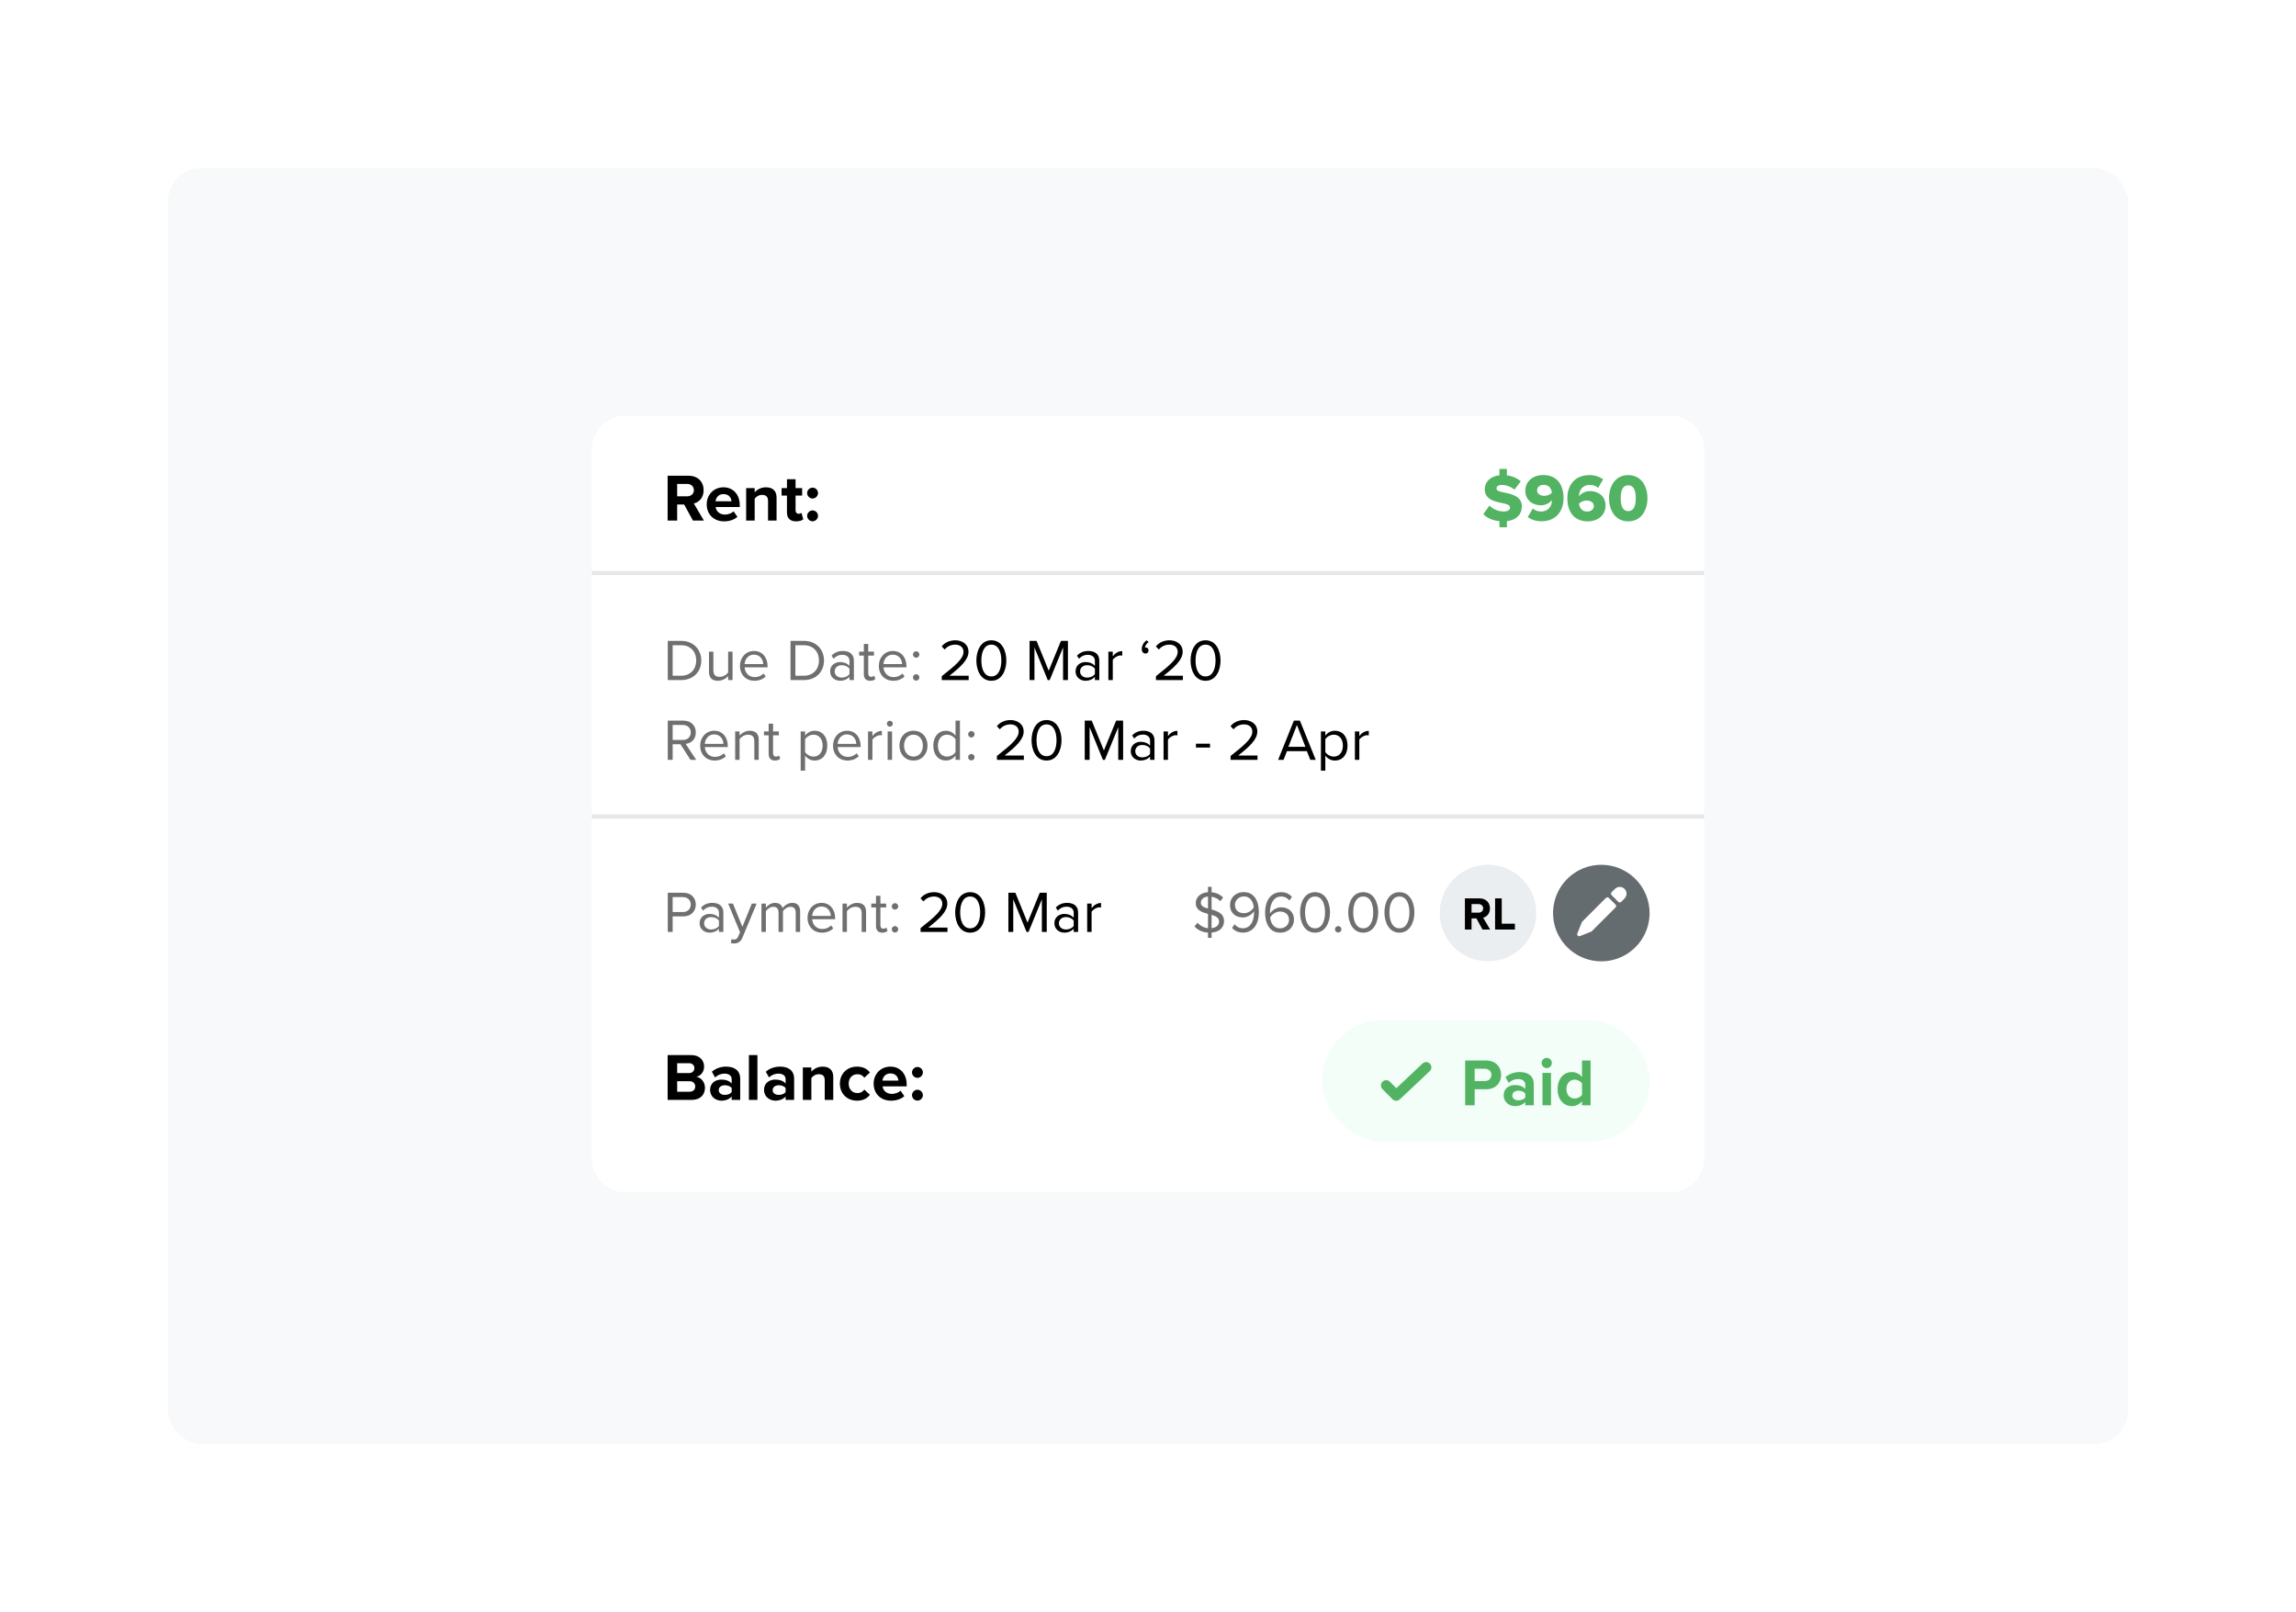 <svg width="547" height="384" viewBox="0 0 547 384" fill="none" xmlns="http://www.w3.org/2000/svg">
<g filter="url(#filter0_d_1138_3937)">
<rect x="36" y="36" width="467" height="304" rx="8" fill="#F7F9FA"/>
</g>
<g filter="url(#filter1_d_1138_3937)">
<path d="M137 103C137 98.582 140.582 95 145 95H394C398.418 95 402 98.582 402 103V272C402 276.418 398.418 280 394 280H145C140.582 280 137 276.418 137 272V103Z" fill="white"/>
<path d="M155.092 158H158.284C161.182 158 163.072 155.998 163.072 153.338C163.072 150.692 161.182 148.662 158.284 148.662H155.092V158ZM156.254 156.964V149.698H158.284C160.594 149.698 161.868 151.322 161.868 153.338C161.868 155.34 160.552 156.964 158.284 156.964H156.254ZM169.474 158H170.524V151.238H169.474V156.208C169.082 156.754 168.298 157.23 167.472 157.23C166.562 157.23 165.96 156.88 165.96 155.69V151.238H164.91V156.012C164.91 157.482 165.652 158.168 167.066 158.168C168.074 158.168 168.956 157.636 169.474 157.048V158ZM172.286 154.612C172.286 156.726 173.728 158.168 175.73 158.168C176.836 158.168 177.746 157.804 178.418 157.132L177.914 156.446C177.382 156.992 176.598 157.3 175.828 157.3C174.372 157.3 173.476 156.236 173.392 154.962H178.866V154.696C178.866 152.666 177.662 151.07 175.618 151.07C173.686 151.07 172.286 152.652 172.286 154.612ZM175.604 151.938C177.144 151.938 177.816 153.184 177.83 154.192H173.392C173.448 153.156 174.162 151.938 175.604 151.938ZM184.332 158H187.524C190.422 158 192.312 155.998 192.312 153.338C192.312 150.692 190.422 148.662 187.524 148.662H184.332V158ZM185.494 156.964V149.698H187.524C189.834 149.698 191.108 151.322 191.108 153.338C191.108 155.34 189.792 156.964 187.524 156.964H185.494ZM198.378 158H199.428V153.352C199.428 151.714 198.238 151.07 196.81 151.07C195.704 151.07 194.836 151.434 194.108 152.19L194.598 152.918C195.2 152.274 195.858 151.98 196.67 151.98C197.65 151.98 198.378 152.498 198.378 153.408V154.626C197.832 153.996 197.062 153.702 196.138 153.702C194.99 153.702 193.772 154.416 193.772 155.928C193.772 157.398 194.99 158.168 196.138 158.168C197.048 158.168 197.818 157.846 198.378 157.23V158ZM198.378 156.572C197.972 157.132 197.258 157.412 196.516 157.412C195.536 157.412 194.85 156.796 194.85 155.942C194.85 155.074 195.536 154.458 196.516 154.458C197.258 154.458 197.972 154.738 198.378 155.298V156.572ZM203.298 158.168C203.914 158.168 204.292 157.986 204.558 157.734L204.25 156.95C204.11 157.104 203.83 157.23 203.536 157.23C203.074 157.23 202.85 156.866 202.85 156.362V152.162H204.222V151.238H202.85V149.39H201.8V151.238H200.68V152.162H201.8V156.586C201.8 157.594 202.304 158.168 203.298 158.168ZM205.371 154.612C205.371 156.726 206.813 158.168 208.815 158.168C209.921 158.168 210.831 157.804 211.503 157.132L210.999 156.446C210.467 156.992 209.683 157.3 208.913 157.3C207.457 157.3 206.561 156.236 206.477 154.962H211.951V154.696C211.951 152.666 210.747 151.07 208.703 151.07C206.771 151.07 205.371 152.652 205.371 154.612ZM208.689 151.938C210.229 151.938 210.901 153.184 210.915 154.192H206.477C206.533 153.156 207.247 151.938 208.689 151.938ZM213.498 151.91C213.498 152.33 213.848 152.68 214.268 152.68C214.688 152.68 215.038 152.33 215.038 151.91C215.038 151.49 214.688 151.14 214.268 151.14C213.848 151.14 213.498 151.49 213.498 151.91ZM213.498 157.37C213.498 157.79 213.848 158.14 214.268 158.14C214.688 158.14 215.038 157.79 215.038 157.37C215.038 156.95 214.688 156.6 214.268 156.6C213.848 156.6 213.498 156.95 213.498 157.37Z" fill="#6F6F6F"/>
<path d="M220.365 158H226.777V156.964H222.199C224.803 154.906 226.735 153.17 226.735 151.266C226.735 149.404 225.153 148.522 223.599 148.522C222.283 148.522 221.065 149.054 220.351 149.992L221.065 150.734C221.611 150.034 222.479 149.558 223.599 149.558C224.565 149.558 225.545 150.076 225.545 151.266C225.545 152.876 223.725 154.43 220.365 157.076V158ZM228.61 153.338C228.61 155.606 229.618 158.168 232.18 158.168C234.728 158.168 235.75 155.606 235.75 153.338C235.75 151.056 234.728 148.522 232.18 148.522C229.618 148.522 228.61 151.056 228.61 153.338ZM234.56 153.338C234.56 155.2 233.958 157.132 232.18 157.132C230.402 157.132 229.8 155.2 229.8 153.338C229.8 151.476 230.402 149.558 232.18 149.558C233.958 149.558 234.56 151.476 234.56 153.338ZM249.264 158H250.426V148.662H248.76L245.848 155.774L242.95 148.662H241.284V158H242.446V150.23L245.61 158H246.086L249.264 150.23V158ZM256.848 158H257.898V153.352C257.898 151.714 256.708 151.07 255.28 151.07C254.174 151.07 253.306 151.434 252.578 152.19L253.068 152.918C253.67 152.274 254.328 151.98 255.14 151.98C256.12 151.98 256.848 152.498 256.848 153.408V154.626C256.302 153.996 255.532 153.702 254.608 153.702C253.46 153.702 252.242 154.416 252.242 155.928C252.242 157.398 253.46 158.168 254.608 158.168C255.518 158.168 256.288 157.846 256.848 157.23V158ZM256.848 156.572C256.442 157.132 255.728 157.412 254.986 157.412C254.006 157.412 253.32 156.796 253.32 155.942C253.32 155.074 254.006 154.458 254.986 154.458C255.728 154.458 256.442 154.738 256.848 155.298V156.572ZM260.059 158H261.109V153.212C261.417 152.666 262.299 152.134 262.943 152.134C263.111 152.134 263.237 152.148 263.363 152.176V151.098C262.439 151.098 261.655 151.616 261.109 152.33V151.238H260.059V158ZM269.146 148.522C268.516 148.984 268.012 149.768 268.012 150.622C268.012 151.308 268.432 151.686 268.894 151.686C269.3 151.686 269.636 151.35 269.636 150.944C269.636 150.524 269.342 150.23 268.95 150.23C268.894 150.23 268.796 150.244 268.768 150.244C268.824 149.796 269.216 149.236 269.664 148.942L269.146 148.522ZM271.394 158H277.806V156.964H273.228C275.832 154.906 277.764 153.17 277.764 151.266C277.764 149.404 276.182 148.522 274.628 148.522C273.312 148.522 272.094 149.054 271.38 149.992L272.094 150.734C272.64 150.034 273.508 149.558 274.628 149.558C275.594 149.558 276.574 150.076 276.574 151.266C276.574 152.876 274.754 154.43 271.394 157.076V158ZM279.64 153.338C279.64 155.606 280.648 158.168 283.21 158.168C285.758 158.168 286.78 155.606 286.78 153.338C286.78 151.056 285.758 148.522 283.21 148.522C280.648 148.522 279.64 151.056 279.64 153.338ZM285.59 153.338C285.59 155.2 284.988 157.132 283.21 157.132C281.432 157.132 280.83 155.2 280.83 153.338C280.83 151.476 281.432 149.558 283.21 149.558C284.988 149.558 285.59 151.476 285.59 153.338Z" fill="black"/>
<path d="M160.496 177H161.868L159.348 173.192C160.622 173.08 161.77 172.156 161.77 170.476C161.77 168.754 160.552 167.662 158.844 167.662H155.092V177H156.254V173.29H158.116L160.496 177ZM160.566 170.476C160.566 171.526 159.81 172.268 158.704 172.268H156.254V168.698H158.704C159.81 168.698 160.566 169.426 160.566 170.476ZM162.809 173.612C162.809 175.726 164.251 177.168 166.253 177.168C167.359 177.168 168.269 176.804 168.941 176.132L168.437 175.446C167.905 175.992 167.121 176.3 166.351 176.3C164.895 176.3 163.999 175.236 163.915 173.962H169.389V173.696C169.389 171.666 168.185 170.07 166.141 170.07C164.209 170.07 162.809 171.652 162.809 173.612ZM166.127 170.938C167.667 170.938 168.339 172.184 168.353 173.192H163.915C163.971 172.156 164.685 170.938 166.127 170.938ZM175.711 177H176.761V172.254C176.761 170.784 176.019 170.07 174.605 170.07C173.597 170.07 172.673 170.658 172.197 171.218V170.238H171.147V177H172.197V172.058C172.589 171.512 173.373 171.008 174.199 171.008C175.109 171.008 175.711 171.386 175.711 172.576V177ZM180.623 177.168C181.239 177.168 181.617 176.986 181.883 176.734L181.575 175.95C181.435 176.104 181.155 176.23 180.861 176.23C180.399 176.23 180.175 175.866 180.175 175.362V171.162H181.547V170.238H180.175V168.39H179.125V170.238H178.005V171.162H179.125V175.586C179.125 176.594 179.629 177.168 180.623 177.168ZM187.804 179.576V175.978C188.35 176.734 189.162 177.168 190.086 177.168C191.864 177.168 193.096 175.796 193.096 173.612C193.096 171.414 191.864 170.07 190.086 170.07C189.134 170.07 188.294 170.56 187.804 171.246V170.238H186.754V179.576H187.804ZM191.99 173.612C191.99 175.11 191.178 176.23 189.82 176.23C188.994 176.23 188.168 175.726 187.804 175.138V172.086C188.168 171.498 188.994 171.008 189.82 171.008C191.178 171.008 191.99 172.114 191.99 173.612ZM194.458 173.612C194.458 175.726 195.9 177.168 197.902 177.168C199.008 177.168 199.918 176.804 200.59 176.132L200.086 175.446C199.554 175.992 198.77 176.3 198 176.3C196.544 176.3 195.648 175.236 195.564 173.962H201.038V173.696C201.038 171.666 199.834 170.07 197.79 170.07C195.858 170.07 194.458 171.652 194.458 173.612ZM197.776 170.938C199.316 170.938 199.988 172.184 200.002 173.192H195.564C195.62 172.156 196.334 170.938 197.776 170.938ZM202.796 177H203.846V172.212C204.154 171.666 205.036 171.134 205.68 171.134C205.848 171.134 205.974 171.148 206.1 171.176V170.098C205.176 170.098 204.392 170.616 203.846 171.33V170.238H202.796V177ZM207.992 169.104C208.384 169.104 208.706 168.782 208.706 168.39C208.706 167.998 208.384 167.69 207.992 167.69C207.614 167.69 207.292 167.998 207.292 168.39C207.292 168.782 207.614 169.104 207.992 169.104ZM207.474 177H208.524V170.238H207.474V177ZM213.63 177.168C215.688 177.168 216.976 175.572 216.976 173.612C216.976 171.652 215.688 170.07 213.63 170.07C211.572 170.07 210.284 171.652 210.284 173.612C210.284 175.572 211.572 177.168 213.63 177.168ZM213.63 176.23C212.188 176.23 211.376 174.998 211.376 173.612C211.376 172.24 212.188 171.008 213.63 171.008C215.072 171.008 215.87 172.24 215.87 173.612C215.87 174.998 215.072 176.23 213.63 176.23ZM223.644 177H224.694V167.662H223.644V171.26C223.098 170.518 222.272 170.07 221.362 170.07C219.584 170.07 218.352 171.47 218.352 173.626C218.352 175.824 219.598 177.168 221.362 177.168C222.314 177.168 223.14 176.678 223.644 175.992V177ZM223.644 175.166C223.266 175.754 222.454 176.23 221.614 176.23C220.256 176.23 219.444 175.124 219.444 173.626C219.444 172.128 220.256 171.008 221.614 171.008C222.454 171.008 223.266 171.512 223.644 172.1V175.166ZM226.644 170.91C226.644 171.33 226.994 171.68 227.414 171.68C227.834 171.68 228.184 171.33 228.184 170.91C228.184 170.49 227.834 170.14 227.414 170.14C226.994 170.14 226.644 170.49 226.644 170.91ZM226.644 176.37C226.644 176.79 226.994 177.14 227.414 177.14C227.834 177.14 228.184 176.79 228.184 176.37C228.184 175.95 227.834 175.6 227.414 175.6C226.994 175.6 226.644 175.95 226.644 176.37Z" fill="#6F6F6F"/>
<path d="M233.511 177H239.923V175.964H235.345C237.949 173.906 239.881 172.17 239.881 170.266C239.881 168.404 238.299 167.522 236.745 167.522C235.429 167.522 234.211 168.054 233.497 168.992L234.211 169.734C234.757 169.034 235.625 168.558 236.745 168.558C237.711 168.558 238.691 169.076 238.691 170.266C238.691 171.876 236.871 173.43 233.511 176.076V177ZM241.756 172.338C241.756 174.606 242.764 177.168 245.326 177.168C247.874 177.168 248.896 174.606 248.896 172.338C248.896 170.056 247.874 167.522 245.326 167.522C242.764 167.522 241.756 170.056 241.756 172.338ZM247.706 172.338C247.706 174.2 247.104 176.132 245.326 176.132C243.548 176.132 242.946 174.2 242.946 172.338C242.946 170.476 243.548 168.558 245.326 168.558C247.104 168.558 247.706 170.476 247.706 172.338ZM262.41 177H263.572V167.662H261.906L258.994 174.774L256.096 167.662H254.43V177H255.592V169.23L258.756 177H259.232L262.41 169.23V177ZM269.994 177H271.044V172.352C271.044 170.714 269.854 170.07 268.426 170.07C267.32 170.07 266.452 170.434 265.724 171.19L266.214 171.918C266.816 171.274 267.474 170.98 268.286 170.98C269.266 170.98 269.994 171.498 269.994 172.408V173.626C269.448 172.996 268.678 172.702 267.754 172.702C266.606 172.702 265.388 173.416 265.388 174.928C265.388 176.398 266.606 177.168 267.754 177.168C268.664 177.168 269.434 176.846 269.994 176.23V177ZM269.994 175.572C269.588 176.132 268.874 176.412 268.132 176.412C267.152 176.412 266.466 175.796 266.466 174.942C266.466 174.074 267.152 173.458 268.132 173.458C268.874 173.458 269.588 173.738 269.994 174.298V175.572ZM273.206 177H274.256V172.212C274.564 171.666 275.446 171.134 276.09 171.134C276.258 171.134 276.384 171.148 276.51 171.176V170.098C275.586 170.098 274.802 170.616 274.256 171.33V170.238H273.206V177ZM280.92 174.074H284.28V173.15H280.92V174.074ZM289.177 177H295.589V175.964H291.011C293.615 173.906 295.547 172.17 295.547 170.266C295.547 168.404 293.965 167.522 292.411 167.522C291.095 167.522 289.877 168.054 289.163 168.992L289.877 169.734C290.423 169.034 291.291 168.558 292.411 168.558C293.377 168.558 294.357 169.076 294.357 170.266C294.357 171.876 292.537 173.43 289.177 176.076V177ZM308.173 177H309.461L305.695 167.662H304.253L300.501 177H301.789L302.615 174.928H307.347L308.173 177ZM304.981 168.698L306.997 173.892H302.951L304.981 168.698ZM311.747 179.576V175.978C312.293 176.734 313.105 177.168 314.029 177.168C315.807 177.168 317.039 175.796 317.039 173.612C317.039 171.414 315.807 170.07 314.029 170.07C313.077 170.07 312.237 170.56 311.747 171.246V170.238H310.697V179.576H311.747ZM315.933 173.612C315.933 175.11 315.121 176.23 313.763 176.23C312.937 176.23 312.111 175.726 311.747 175.138V172.086C312.111 171.498 312.937 171.008 313.763 171.008C315.121 171.008 315.933 172.114 315.933 173.612ZM318.794 177H319.844V172.212C320.152 171.666 321.034 171.134 321.678 171.134C321.846 171.134 321.972 171.148 322.098 171.176V170.098C321.174 170.098 320.39 170.616 319.844 171.33V170.238H318.794V177Z" fill="black"/>
<path d="M155.092 218H156.254V214.29H158.844C160.692 214.29 161.77 213.002 161.77 211.476C161.77 209.95 160.72 208.662 158.844 208.662H155.092V218ZM160.566 211.476C160.566 212.526 159.81 213.254 158.704 213.254H156.254V209.698H158.704C159.81 209.698 160.566 210.426 160.566 211.476ZM167.279 218H168.329V213.352C168.329 211.714 167.139 211.07 165.711 211.07C164.605 211.07 163.737 211.434 163.009 212.19L163.499 212.918C164.101 212.274 164.759 211.98 165.571 211.98C166.551 211.98 167.279 212.498 167.279 213.408V214.626C166.733 213.996 165.963 213.702 165.039 213.702C163.891 213.702 162.673 214.416 162.673 215.928C162.673 217.398 163.891 218.168 165.039 218.168C165.949 218.168 166.719 217.846 167.279 217.23V218ZM167.279 216.572C166.873 217.132 166.159 217.412 165.417 217.412C164.437 217.412 163.751 216.796 163.751 215.942C163.751 215.074 164.437 214.458 165.417 214.458C166.159 214.458 166.873 214.738 167.279 215.298V216.572ZM170.28 219.694L170.112 220.646C170.308 220.702 170.658 220.744 170.882 220.744C171.778 220.73 172.464 220.352 172.87 219.372L176.258 211.238H175.11L172.87 216.782L170.616 211.238H169.482L172.31 218.07L171.862 219.092C171.624 219.652 171.316 219.806 170.854 219.806C170.686 219.806 170.434 219.764 170.28 219.694ZM185.573 218H186.623V213.114C186.623 211.756 185.965 211.07 184.733 211.07C183.753 211.07 182.843 211.714 182.465 212.33C182.269 211.63 181.681 211.07 180.645 211.07C179.651 211.07 178.741 211.784 178.461 212.218V211.238H177.411V218H178.461V213.058C178.825 212.512 179.553 212.008 180.239 212.008C181.121 212.008 181.485 212.554 181.485 213.408V218H182.535V213.044C182.885 212.512 183.627 212.008 184.327 212.008C185.195 212.008 185.573 212.554 185.573 213.408V218ZM188.383 214.612C188.383 216.726 189.825 218.168 191.827 218.168C192.933 218.168 193.843 217.804 194.515 217.132L194.011 216.446C193.479 216.992 192.695 217.3 191.925 217.3C190.469 217.3 189.573 216.236 189.489 214.962H194.963V214.696C194.963 212.666 193.759 211.07 191.715 211.07C189.783 211.07 188.383 212.652 188.383 214.612ZM191.701 211.938C193.241 211.938 193.913 213.184 193.927 214.192H189.489C189.545 213.156 190.259 211.938 191.701 211.938ZM201.284 218H202.334V213.254C202.334 211.784 201.592 211.07 200.178 211.07C199.17 211.07 198.246 211.658 197.77 212.218V211.238H196.72V218H197.77V213.058C198.162 212.512 198.946 212.008 199.772 212.008C200.682 212.008 201.284 212.386 201.284 213.576V218ZM206.197 218.168C206.813 218.168 207.191 217.986 207.457 217.734L207.149 216.95C207.009 217.104 206.729 217.23 206.435 217.23C205.973 217.23 205.749 216.866 205.749 216.362V212.162H207.121V211.238H205.749V209.39H204.699V211.238H203.579V212.162H204.699V216.586C204.699 217.594 205.203 218.168 206.197 218.168ZM208.451 211.91C208.451 212.33 208.801 212.68 209.221 212.68C209.641 212.68 209.991 212.33 209.991 211.91C209.991 211.49 209.641 211.14 209.221 211.14C208.801 211.14 208.451 211.49 208.451 211.91ZM208.451 217.37C208.451 217.79 208.801 218.14 209.221 218.14C209.641 218.14 209.991 217.79 209.991 217.37C209.991 216.95 209.641 216.6 209.221 216.6C208.801 216.6 208.451 216.95 208.451 217.37Z" fill="#6F6F6F"/>
<path d="M215.317 218H221.729V216.964H217.151C219.755 214.906 221.687 213.17 221.687 211.266C221.687 209.404 220.105 208.522 218.551 208.522C217.235 208.522 216.017 209.054 215.303 209.992L216.017 210.734C216.563 210.034 217.431 209.558 218.551 209.558C219.517 209.558 220.497 210.076 220.497 211.266C220.497 212.876 218.677 214.43 215.317 217.076V218ZM223.563 213.338C223.563 215.606 224.571 218.168 227.133 218.168C229.681 218.168 230.703 215.606 230.703 213.338C230.703 211.056 229.681 208.522 227.133 208.522C224.571 208.522 223.563 211.056 223.563 213.338ZM229.513 213.338C229.513 215.2 228.911 217.132 227.133 217.132C225.355 217.132 224.753 215.2 224.753 213.338C224.753 211.476 225.355 209.558 227.133 209.558C228.911 209.558 229.513 211.476 229.513 213.338ZM244.217 218H245.379V208.662H243.713L240.801 215.774L237.903 208.662H236.237V218H237.399V210.23L240.563 218H241.039L244.217 210.23V218ZM251.8 218H252.85V213.352C252.85 211.714 251.66 211.07 250.232 211.07C249.126 211.07 248.258 211.434 247.53 212.19L248.02 212.918C248.622 212.274 249.28 211.98 250.092 211.98C251.072 211.98 251.8 212.498 251.8 213.408V214.626C251.254 213.996 250.484 213.702 249.56 213.702C248.412 213.702 247.194 214.416 247.194 215.928C247.194 217.398 248.412 218.168 249.56 218.168C250.47 218.168 251.24 217.846 251.8 217.23V218ZM251.8 216.572C251.394 217.132 250.68 217.412 249.938 217.412C248.958 217.412 248.272 216.796 248.272 215.942C248.272 215.074 248.958 214.458 249.938 214.458C250.68 214.458 251.394 214.738 251.8 215.298V216.572ZM255.012 218H256.062V213.212C256.37 212.666 257.252 212.134 257.896 212.134C258.064 212.134 258.19 212.148 258.316 212.176V211.098C257.392 211.098 256.608 211.616 256.062 212.33V211.238H255.012V218Z" fill="black"/>
<path d="M287.616 215.424C287.616 213.59 286.09 213.058 284.648 212.652V209.614C285.432 209.726 286.16 210.062 286.706 210.678L287.406 209.824C286.734 209.11 285.81 208.648 284.648 208.55V207.248H283.794V208.522C282.114 208.634 280.882 209.656 280.882 211.112C280.882 212.834 282.366 213.324 283.794 213.702V217.104C282.688 216.992 281.834 216.418 281.288 215.802L280.588 216.684C281.288 217.482 282.366 218.07 283.794 218.154V219.4H284.648V218.14C286.818 217.986 287.616 216.684 287.616 215.424ZM282.086 211.042C282.086 210.216 282.786 209.628 283.794 209.572V212.428C282.856 212.162 282.086 211.84 282.086 211.042ZM284.648 217.09V213.926C285.614 214.22 286.426 214.57 286.426 215.522C286.426 216.166 285.992 216.978 284.648 217.09ZM289.532 217.034C290.12 217.706 290.932 218.154 292.122 218.154C294.74 218.154 295.916 215.858 295.916 213.338C295.916 210.79 294.922 208.508 292.304 208.508C290.274 208.508 289.042 209.95 289.042 211.56C289.042 213.548 290.428 214.542 292.108 214.542C293.298 214.542 294.334 213.73 294.74 213.086C294.754 213.212 294.754 213.338 294.754 213.464C294.754 215.228 294.012 217.118 292.122 217.118C291.156 217.118 290.596 216.726 290.12 216.166L289.532 217.034ZM294.698 212.148C294.208 212.974 293.298 213.534 292.374 213.534C291.17 213.534 290.218 212.89 290.218 211.518C290.218 210.636 290.932 209.544 292.36 209.544C293.984 209.544 294.6 210.986 294.698 212.148ZM297.399 213.352C297.399 215.886 298.393 218.168 300.997 218.168C303.041 218.168 304.273 216.74 304.273 215.116C304.273 213.128 302.901 212.134 301.221 212.134C300.017 212.134 298.981 212.946 298.575 213.59C298.561 213.464 298.561 213.352 298.561 213.226C298.561 211.392 299.387 209.558 301.193 209.558C302.173 209.558 302.719 209.95 303.195 210.51L303.783 209.642C303.209 208.984 302.397 208.522 301.193 208.522C298.575 208.522 297.399 210.818 297.399 213.352ZM303.097 215.158C303.097 216.054 302.397 217.132 300.955 217.132C299.331 217.132 298.715 215.704 298.603 214.542C299.121 213.716 300.017 213.142 300.941 213.142C302.145 213.142 303.097 213.786 303.097 215.158ZM305.727 213.338C305.727 215.606 306.735 218.168 309.297 218.168C311.845 218.168 312.867 215.606 312.867 213.338C312.867 211.056 311.845 208.522 309.297 208.522C306.735 208.522 305.727 211.056 305.727 213.338ZM311.677 213.338C311.677 215.2 311.075 217.132 309.297 217.132C307.519 217.132 306.917 215.2 306.917 213.338C306.917 211.476 307.519 209.558 309.297 209.558C311.075 209.558 311.677 211.476 311.677 213.338ZM314.045 217.37C314.045 217.79 314.395 218.14 314.815 218.14C315.235 218.14 315.585 217.79 315.585 217.37C315.585 216.95 315.235 216.6 314.815 216.6C314.395 216.6 314.045 216.95 314.045 217.37ZM317.203 213.338C317.203 215.606 318.211 218.168 320.773 218.168C323.321 218.168 324.343 215.606 324.343 213.338C324.343 211.056 323.321 208.522 320.773 208.522C318.211 208.522 317.203 211.056 317.203 213.338ZM323.153 213.338C323.153 215.2 322.551 217.132 320.773 217.132C318.995 217.132 318.393 215.2 318.393 213.338C318.393 211.476 318.995 209.558 320.773 209.558C322.551 209.558 323.153 211.476 323.153 213.338ZM325.832 213.338C325.832 215.606 326.84 218.168 329.402 218.168C331.95 218.168 332.972 215.606 332.972 213.338C332.972 211.056 331.95 208.522 329.402 208.522C326.84 208.522 325.832 211.056 325.832 213.338ZM331.782 213.338C331.782 215.2 331.18 217.132 329.402 217.132C327.624 217.132 327.022 215.2 327.022 213.338C327.022 211.476 327.624 209.558 329.402 209.558C331.18 209.558 331.782 211.476 331.782 213.338Z" fill="#6F6F6F"/>
<circle cx="350.5" cy="213.5" r="11.5" fill="#EAEEF0"/>
<path d="M349.196 217.424H351.01L349.341 214.597C350.142 214.408 350.966 213.706 350.966 212.393C350.966 211.013 350.02 210 348.473 210H345V217.424H346.581V214.764H347.738L349.196 217.424ZM349.352 212.382C349.352 213.005 348.873 213.406 348.239 213.406H346.581V211.358H348.239C348.873 211.358 349.352 211.759 349.352 212.382Z" fill="black"/>
<path d="M352.192 217.424H356.911V216.033H353.772V210H352.192V217.424Z" fill="black"/>
<path d="M377.5 202C375.226 202 373.002 202.674 371.111 203.938C369.22 205.202 367.746 206.998 366.875 209.099C366.005 211.2 365.777 213.513 366.221 215.744C366.665 217.974 367.76 220.023 369.368 221.632C370.977 223.24 373.026 224.335 375.256 224.779C377.487 225.223 379.8 224.995 381.901 224.125C384.002 223.254 385.798 221.78 387.062 219.889C388.326 217.998 389 215.774 389 213.5C388.997 210.451 387.784 207.528 385.628 205.372C383.472 203.216 380.549 202.003 377.5 202V202ZM371.785 218.366L372.854 215.691C372.879 215.631 372.915 215.576 372.96 215.53L378.607 209.883C378.698 209.797 378.82 209.748 378.946 209.748C379.072 209.748 379.193 209.797 379.284 209.883L380.891 211.487C380.98 211.578 381.03 211.7 381.031 211.827C381.03 211.954 380.98 212.075 380.891 212.165L375.243 217.812C375.198 217.859 375.143 217.895 375.082 217.919L372.407 218.989C372.32 219.022 372.225 219.03 372.133 219.011C372.042 218.992 371.957 218.948 371.89 218.883C371.824 218.817 371.779 218.732 371.76 218.64C371.741 218.549 371.75 218.453 371.785 218.366V218.366ZM383.03 210.029L382.227 210.831C382.137 210.921 382.015 210.971 381.888 210.971C381.761 210.971 381.639 210.921 381.549 210.831L379.944 209.224C379.854 209.134 379.803 209.012 379.803 208.885C379.803 208.758 379.854 208.636 379.944 208.546L380.747 207.743C380.897 207.593 381.074 207.474 381.27 207.393C381.466 207.312 381.676 207.27 381.888 207.271C382.207 207.271 382.519 207.366 382.785 207.544C383.05 207.721 383.256 207.973 383.378 208.268C383.5 208.563 383.532 208.888 383.47 209.201C383.408 209.514 383.254 209.801 383.029 210.027L383.03 210.029Z" fill="#656C70"/>
<path d="M161.088 120H163.696L161.296 115.936C162.448 115.664 163.632 114.656 163.632 112.768C163.632 110.784 162.272 109.328 160.048 109.328H155.056V120H157.328V116.176H158.992L161.088 120ZM161.312 112.752C161.312 113.648 160.624 114.224 159.712 114.224H157.328V111.28H159.712C160.624 111.28 161.312 111.856 161.312 112.752ZM164.366 116.128C164.366 118.608 166.142 120.192 168.494 120.192C169.694 120.192 170.894 119.84 171.678 119.12L170.782 117.808C170.286 118.288 169.438 118.576 168.718 118.576C167.406 118.576 166.622 117.76 166.494 116.784H172.238V116.336C172.238 113.808 170.67 112.08 168.366 112.08C166.014 112.08 164.366 113.888 164.366 116.128ZM168.366 113.696C169.71 113.696 170.222 114.672 170.27 115.408H166.462C166.558 114.64 167.102 113.696 168.366 113.696ZM178.979 120H181.011V114.544C181.011 113.04 180.195 112.08 178.499 112.08C177.235 112.08 176.291 112.688 175.795 113.28V112.272H173.763V120H175.795V114.8C176.131 114.336 176.755 113.888 177.555 113.888C178.419 113.888 178.979 114.256 178.979 115.328V120ZM185.678 120.192C186.526 120.192 187.07 119.968 187.374 119.696L186.942 118.16C186.83 118.272 186.542 118.384 186.238 118.384C185.79 118.384 185.534 118.016 185.534 117.536V114.048H187.102V112.272H185.534V110.16H183.486V112.272H182.206V114.048H183.486V118.08C183.486 119.456 184.254 120.192 185.678 120.192ZM188.293 113.456C188.293 114.16 188.885 114.752 189.589 114.752C190.293 114.752 190.885 114.16 190.885 113.456C190.885 112.752 190.293 112.16 189.589 112.16C188.885 112.16 188.293 112.752 188.293 113.456ZM188.293 118.88C188.293 119.584 188.885 120.176 189.589 120.176C190.293 120.176 190.885 119.584 190.885 118.88C190.885 118.176 190.293 117.584 189.589 117.584C188.885 117.584 188.293 118.176 188.293 118.88Z" fill="black"/>
<path d="M358.568 116.624C358.568 114.208 356.136 113.696 354.376 113.328C353.192 113.104 352.536 112.912 352.536 112.352C352.536 111.888 352.888 111.52 353.8 111.52C354.744 111.52 355.912 111.888 356.808 112.624L358.312 110.656C357.416 109.888 356.28 109.392 355 109.232V107.712H353.224V109.216C350.968 109.472 349.72 110.896 349.72 112.512C349.72 115.04 352.184 115.488 353.944 115.84C355.08 116.08 355.768 116.32 355.768 116.928C355.768 117.44 355.192 117.84 354.248 117.84C352.792 117.84 351.608 117.2 350.84 116.432L349.384 118.496C350.296 119.376 351.528 119.984 353.224 120.144V121.6H355V120.144C357.304 119.872 358.568 118.544 358.568 116.624ZM359.985 119.152C360.785 119.792 361.969 120.176 363.217 120.176C366.449 120.176 368.497 118.048 368.497 114.656C368.497 111.584 367.025 109.152 363.649 109.152C361.169 109.152 359.393 110.704 359.393 112.896C359.393 115.168 361.185 116.368 363.105 116.368C364.177 116.368 365.185 115.84 365.713 115.136V115.264C365.713 116.72 364.689 117.84 363.217 117.84C362.353 117.84 361.761 117.616 361.169 117.136L359.985 119.152ZM365.713 113.392C365.249 113.856 364.593 114.112 363.921 114.112C363.057 114.112 362.193 113.728 362.193 112.768C362.193 112.144 362.753 111.488 363.777 111.488C365.121 111.488 365.649 112.512 365.713 113.392ZM369.405 114.688C369.405 117.744 370.877 120.192 374.253 120.192C376.733 120.192 378.509 118.64 378.509 116.448C378.509 114.176 376.733 112.976 374.813 112.976C373.725 112.976 372.717 113.504 372.189 114.208V114.08C372.189 112.576 373.277 111.504 374.685 111.504C375.565 111.504 376.141 111.728 376.733 112.208L377.933 110.192C377.133 109.568 375.949 109.168 374.685 109.168C371.453 109.168 369.405 111.28 369.405 114.688ZM375.725 116.56C375.725 117.2 375.165 117.856 374.125 117.856C372.781 117.856 372.269 116.832 372.189 115.952C372.669 115.488 373.309 115.232 373.981 115.232C374.861 115.232 375.725 115.616 375.725 116.56ZM379.337 114.672C379.337 117.488 380.793 120.192 383.913 120.192C387.033 120.192 388.489 117.488 388.489 114.672C388.489 111.856 387.033 109.168 383.913 109.168C380.793 109.168 379.337 111.856 379.337 114.672ZM385.705 114.672C385.705 116.56 385.193 117.76 383.913 117.76C382.633 117.76 382.121 116.56 382.121 114.672C382.121 112.784 382.633 111.6 383.913 111.6C385.193 111.6 385.705 112.784 385.705 114.672Z" fill="#52B362"/>
<line x1="137" y1="132.5" x2="402" y2="132.5" stroke="#E7E7E7"/>
<line x1="137" y1="190.5" x2="402" y2="190.5" stroke="#E7E7E7"/>
<rect x="311" y="239" width="78" height="29" rx="14.5" fill="#F2FEF7"/>
<path d="M345.056 259.296H347.328V255.472H350.048C352.352 255.472 353.632 253.92 353.632 252.064C353.632 250.192 352.368 248.624 350.048 248.624H345.056V259.296ZM351.312 252.048C351.312 252.944 350.64 253.52 349.744 253.52H347.328V250.576H349.744C350.64 250.576 351.312 251.168 351.312 252.048Z" fill="#52B462"/>
<path d="M359.377 259.296H361.409V254.304C361.409 252.08 359.793 251.376 358.033 251.376C356.817 251.376 355.601 251.76 354.657 252.592L355.425 253.952C356.081 253.344 356.849 253.04 357.681 253.04C358.705 253.04 359.377 253.552 359.377 254.336V255.408C358.865 254.784 357.953 254.464 356.929 254.464C355.697 254.464 354.241 255.12 354.241 256.928C354.241 258.656 355.697 259.488 356.929 259.488C357.937 259.488 358.849 259.12 359.377 258.496V259.296ZM359.377 257.44C359.041 257.888 358.401 258.112 357.745 258.112C356.945 258.112 356.289 257.696 356.289 256.976C356.289 256.24 356.945 255.808 357.745 255.808C358.401 255.808 359.041 256.032 359.377 256.48V257.44Z" fill="#52B462"/>
<path d="M364.49 250.432C365.162 250.432 365.706 249.888 365.706 249.216C365.706 248.544 365.162 248 364.49 248C363.834 248 363.274 248.544 363.274 249.216C363.274 249.888 363.834 250.432 364.49 250.432ZM363.482 259.296H365.514V251.568H363.482V259.296Z" fill="#52B462"/>
<path d="M372.898 259.296H374.946V248.624H372.898V252.56C372.29 251.776 371.426 251.376 370.514 251.376C368.546 251.376 367.09 252.912 367.09 255.44C367.09 258.016 368.562 259.488 370.514 259.488C371.442 259.488 372.29 259.072 372.898 258.32V259.296ZM372.898 256.8C372.546 257.312 371.826 257.68 371.138 257.68C369.986 257.68 369.186 256.768 369.186 255.44C369.186 254.096 369.986 253.184 371.138 253.184C371.826 253.184 372.546 253.552 372.898 254.064V256.8Z" fill="#52B462"/>
<path d="M327.746 257.846C327.975 258.077 328.286 258.21 328.612 258.215C328.938 258.221 329.254 258.099 329.491 257.875L336.596 251.18C336.72 251.068 336.82 250.933 336.891 250.782C336.962 250.632 337.002 250.468 337.009 250.302C337.016 250.135 336.989 249.969 336.931 249.813C336.873 249.657 336.784 249.514 336.67 249.393C336.556 249.271 336.418 249.174 336.266 249.107C336.113 249.039 335.949 249.003 335.783 249C335.616 248.997 335.45 249.028 335.296 249.089C335.141 249.151 335 249.244 334.882 249.361L328.664 255.22L327.153 253.695C327.038 253.575 326.9 253.479 326.748 253.413C326.596 253.347 326.432 253.312 326.266 253.309C326.101 253.307 325.936 253.338 325.782 253.4C325.628 253.462 325.488 253.554 325.37 253.671C325.252 253.788 325.159 253.927 325.095 254.08C325.032 254.233 324.999 254.398 325 254.564C325.001 254.73 325.034 254.894 325.099 255.047C325.164 255.199 325.258 255.338 325.377 255.454L327.746 257.846Z" fill="#52B462"/>
<path d="M155.056 258H160.848C162.88 258 163.952 256.72 163.952 255.12C163.952 253.776 163.04 252.672 161.904 252.496C162.912 252.288 163.744 251.392 163.744 250.048C163.744 248.624 162.704 247.328 160.672 247.328H155.056V258ZM157.328 251.616V249.264H160.176C160.944 249.264 161.424 249.776 161.424 250.432C161.424 251.12 160.944 251.616 160.176 251.616H157.328ZM157.328 256.064V253.552H160.256C161.152 253.552 161.632 254.128 161.632 254.8C161.632 255.568 161.12 256.064 160.256 256.064H157.328ZM170.315 258H172.347V253.008C172.347 250.784 170.731 250.08 168.971 250.08C167.755 250.08 166.539 250.464 165.595 251.296L166.363 252.656C167.019 252.048 167.787 251.744 168.619 251.744C169.643 251.744 170.315 252.256 170.315 253.04V254.112C169.803 253.488 168.891 253.168 167.867 253.168C166.635 253.168 165.179 253.824 165.179 255.632C165.179 257.36 166.635 258.192 167.867 258.192C168.875 258.192 169.787 257.824 170.315 257.2V258ZM170.315 256.144C169.979 256.592 169.339 256.816 168.683 256.816C167.883 256.816 167.227 256.4 167.227 255.68C167.227 254.944 167.883 254.512 168.683 254.512C169.339 254.512 169.979 254.736 170.315 255.184V256.144ZM174.419 258H176.451V247.328H174.419V258ZM183.163 258H185.195V253.008C185.195 250.784 183.579 250.08 181.819 250.08C180.603 250.08 179.387 250.464 178.443 251.296L179.211 252.656C179.867 252.048 180.635 251.744 181.467 251.744C182.491 251.744 183.163 252.256 183.163 253.04V254.112C182.651 253.488 181.739 253.168 180.715 253.168C179.483 253.168 178.027 253.824 178.027 255.632C178.027 257.36 179.483 258.192 180.715 258.192C181.723 258.192 182.635 257.824 183.163 257.2V258ZM183.163 256.144C182.827 256.592 182.187 256.816 181.531 256.816C180.731 256.816 180.075 256.4 180.075 255.68C180.075 254.944 180.731 254.512 181.531 254.512C182.187 254.512 182.827 254.736 183.163 255.184V256.144ZM192.484 258H194.516V252.544C194.516 251.04 193.7 250.08 192.004 250.08C190.74 250.08 189.796 250.688 189.3 251.28V250.272H187.268V258H189.3V252.8C189.636 252.336 190.26 251.888 191.06 251.888C191.924 251.888 192.484 252.256 192.484 253.328V258ZM196.095 254.128C196.095 256.512 197.807 258.192 200.191 258.192C201.775 258.192 202.735 257.504 203.247 256.784L201.919 255.552C201.551 256.064 200.991 256.384 200.287 256.384C199.055 256.384 198.191 255.472 198.191 254.128C198.191 252.784 199.055 251.888 200.287 251.888C200.991 251.888 201.551 252.192 201.919 252.72L203.247 251.488C202.735 250.768 201.775 250.08 200.191 250.08C197.807 250.08 196.095 251.76 196.095 254.128ZM204.136 254.128C204.136 256.608 205.912 258.192 208.264 258.192C209.464 258.192 210.664 257.84 211.448 257.12L210.552 255.808C210.056 256.288 209.208 256.576 208.488 256.576C207.176 256.576 206.392 255.76 206.264 254.784H212.008V254.336C212.008 251.808 210.44 250.08 208.136 250.08C205.784 250.08 204.136 251.888 204.136 254.128ZM208.136 251.696C209.48 251.696 209.992 252.672 210.04 253.408H206.232C206.328 252.64 206.872 251.696 208.136 251.696ZM213.277 251.456C213.277 252.16 213.869 252.752 214.573 252.752C215.277 252.752 215.869 252.16 215.869 251.456C215.869 250.752 215.277 250.16 214.573 250.16C213.869 250.16 213.277 250.752 213.277 251.456ZM213.277 256.88C213.277 257.584 213.869 258.176 214.573 258.176C215.277 258.176 215.869 257.584 215.869 256.88C215.869 256.176 215.277 255.584 214.573 255.584C213.869 255.584 213.277 256.176 213.277 256.88Z" fill="black"/>
</g>
<defs>
<filter id="filter0_d_1138_3937" x="0" y="0" width="547" height="384" filterUnits="userSpaceOnUse" color-interpolation-filters="sRGB">
<feFlood flood-opacity="0" result="BackgroundImageFix"/>
<feColorMatrix in="SourceAlpha" type="matrix" values="0 0 0 0 0 0 0 0 0 0 0 0 0 0 0 0 0 0 127 0" result="hardAlpha"/>
<feOffset dx="4" dy="4"/>
<feGaussianBlur stdDeviation="20"/>
<feColorMatrix type="matrix" values="0 0 0 0 0.846 0 0 0 0 0.846 0 0 0 0 0.846 0 0 0 0.21 0"/>
<feBlend mode="normal" in2="BackgroundImageFix" result="effect1_dropShadow_1138_3937"/>
<feBlend mode="normal" in="SourceGraphic" in2="effect1_dropShadow_1138_3937" result="shape"/>
</filter>
<filter id="filter1_d_1138_3937" x="108" y="66" width="331" height="251" filterUnits="userSpaceOnUse" color-interpolation-filters="sRGB">
<feFlood flood-opacity="0" result="BackgroundImageFix"/>
<feColorMatrix in="SourceAlpha" type="matrix" values="0 0 0 0 0 0 0 0 0 0 0 0 0 0 0 0 0 0 127 0" result="hardAlpha"/>
<feOffset dx="4" dy="4"/>
<feGaussianBlur stdDeviation="16.5"/>
<feComposite in2="hardAlpha" operator="out"/>
<feColorMatrix type="matrix" values="0 0 0 0 0.808 0 0 0 0 0.808 0 0 0 0 0.808 0 0 0 0.32 0"/>
<feBlend mode="normal" in2="BackgroundImageFix" result="effect1_dropShadow_1138_3937"/>
<feBlend mode="normal" in="SourceGraphic" in2="effect1_dropShadow_1138_3937" result="shape"/>
</filter>
</defs>
</svg>
